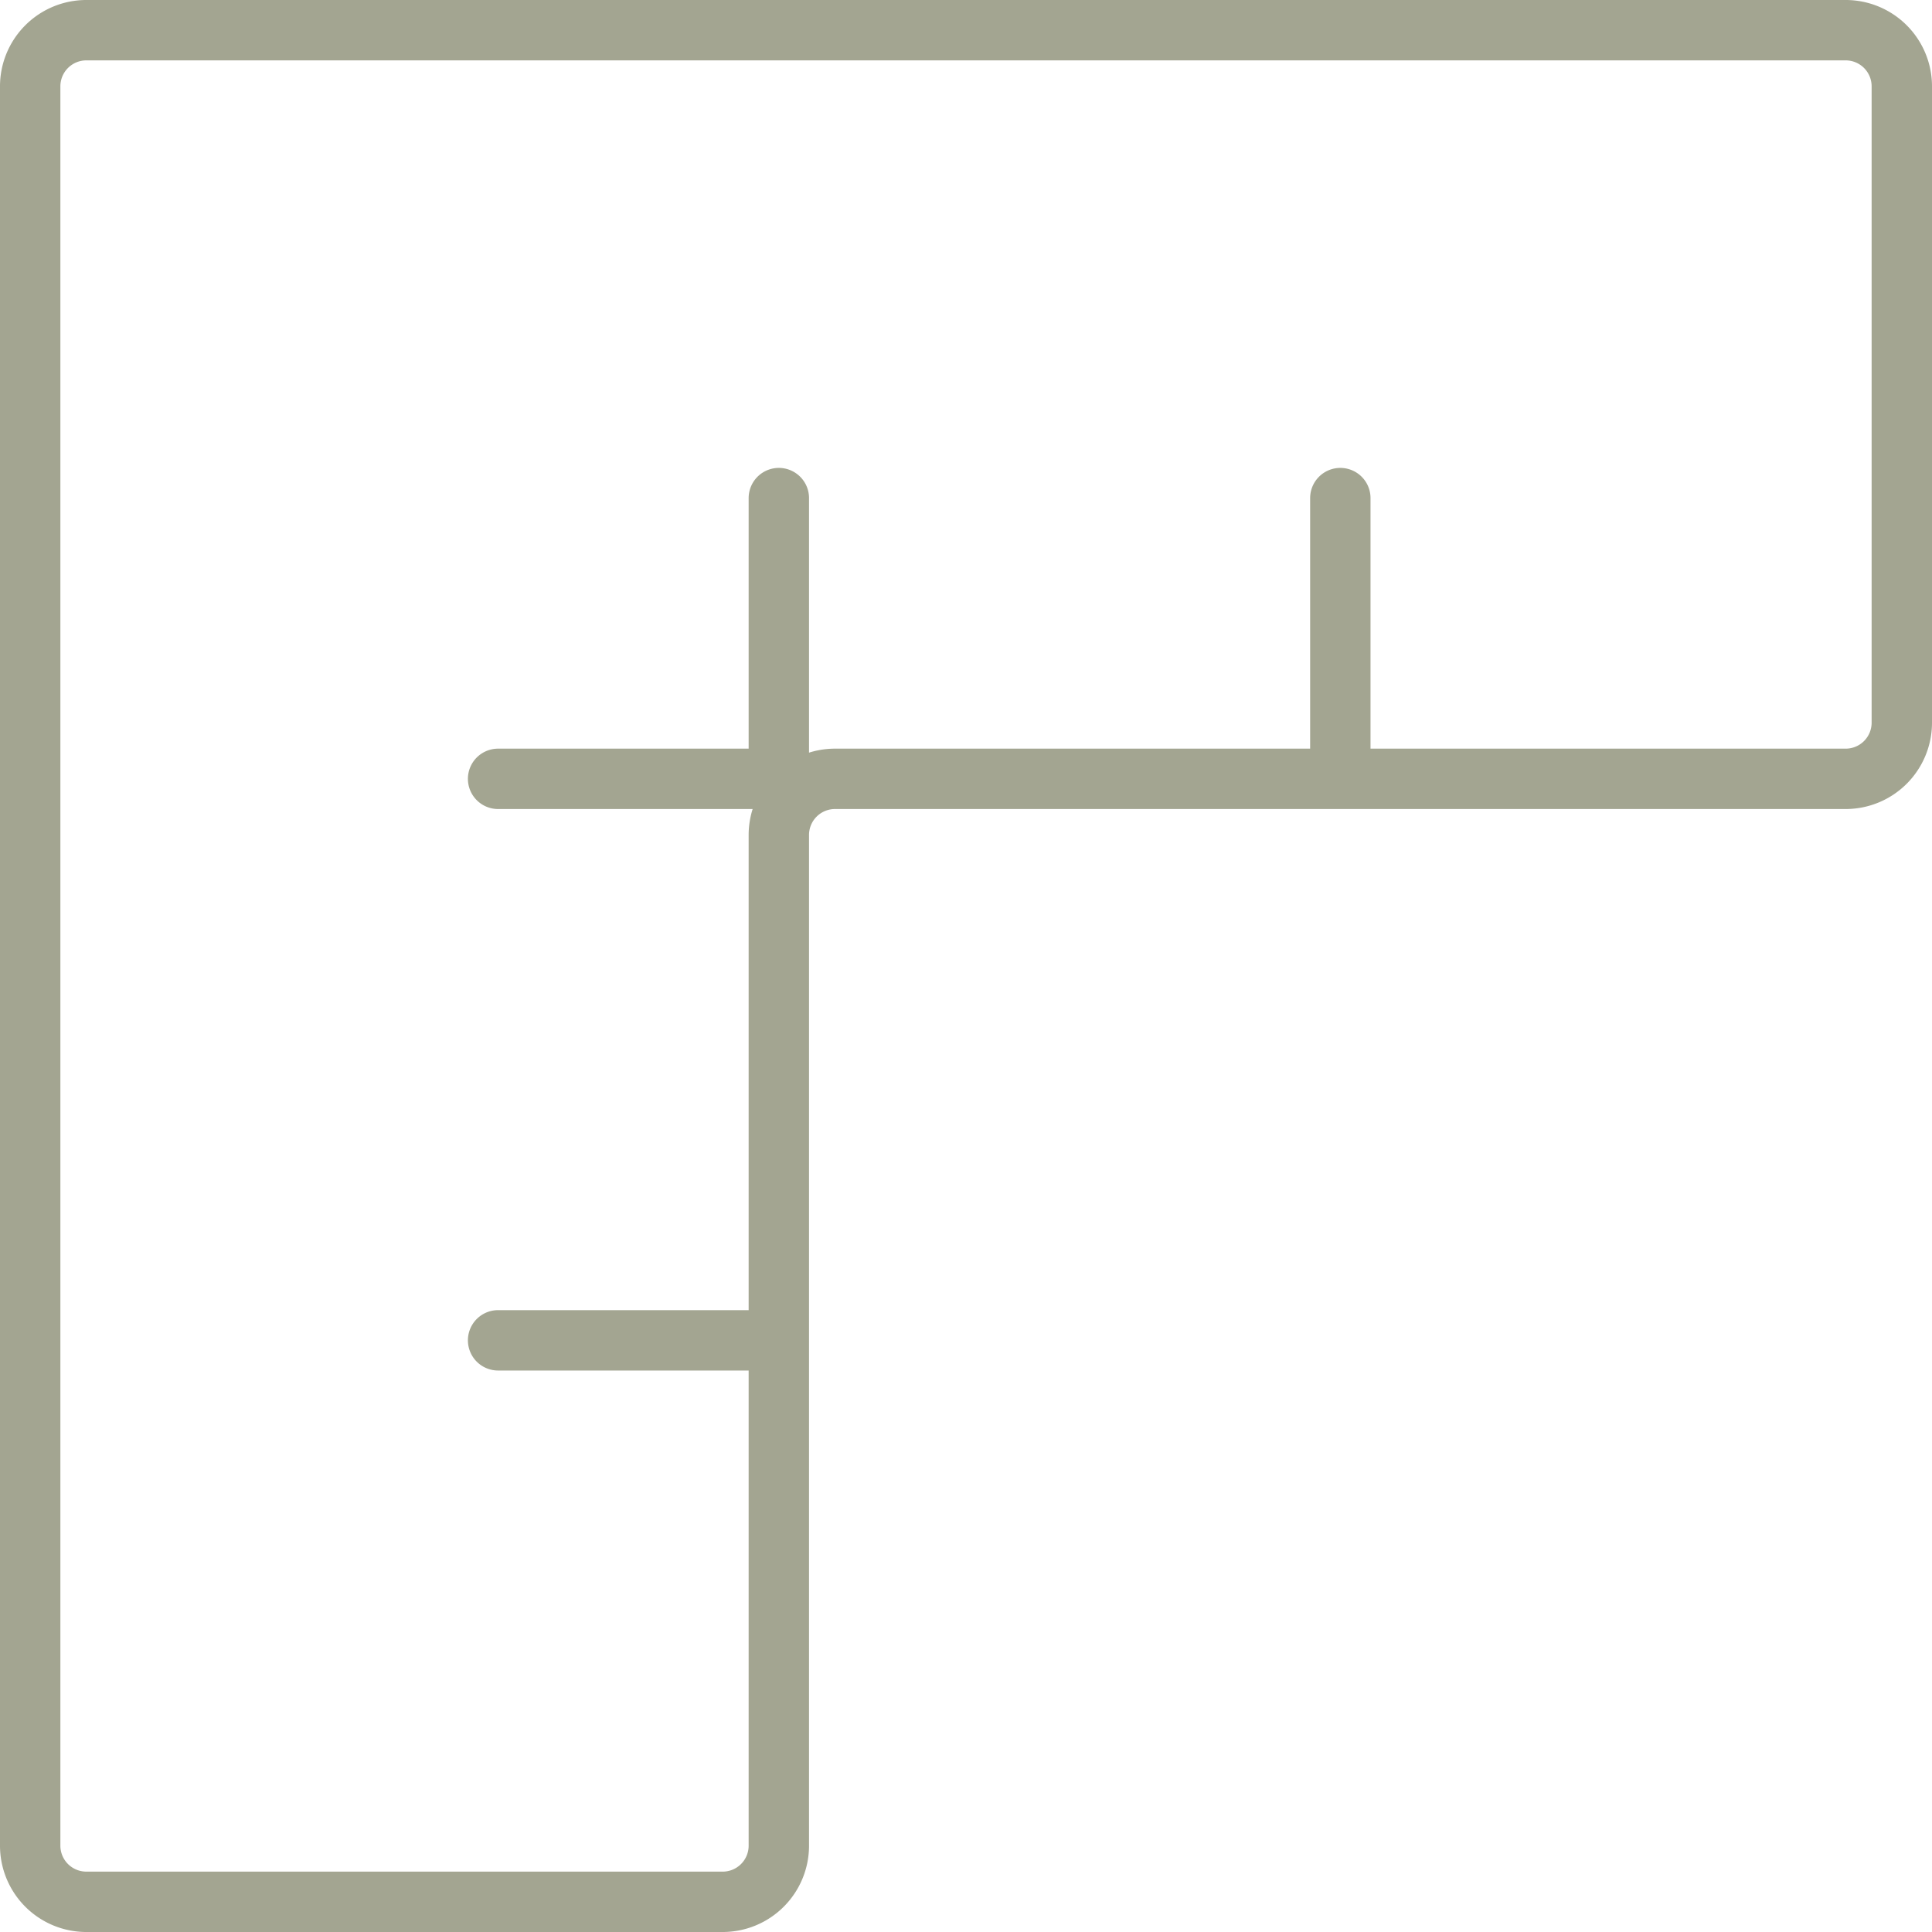 <svg xmlns="http://www.w3.org/2000/svg" width="32" height="32" viewBox="0 0 32 32"><path id="Path_3710" data-name="Path 3710" d="M2,32.07V2.93A.93.93,0,0,1,2.93,2H32.07a.93.93,0,0,1,.93.93V13.47a.93.93,0,0,1-.93.93H15.33a.93.93,0,0,0-.93.93V32.07a.93.93,0,0,1-.93.93H2.93A.93.93,0,0,1,2,32.07ZM23.7,14.4V9.75M14.4,14.4V9.75m0,13.95H9.75m4.65-9.3H9.75" transform="translate(-1.5 -1.5)" fill="none" stroke="#a3a591" stroke-linecap="round" stroke-linejoin="round" stroke-width="1"></path></svg>